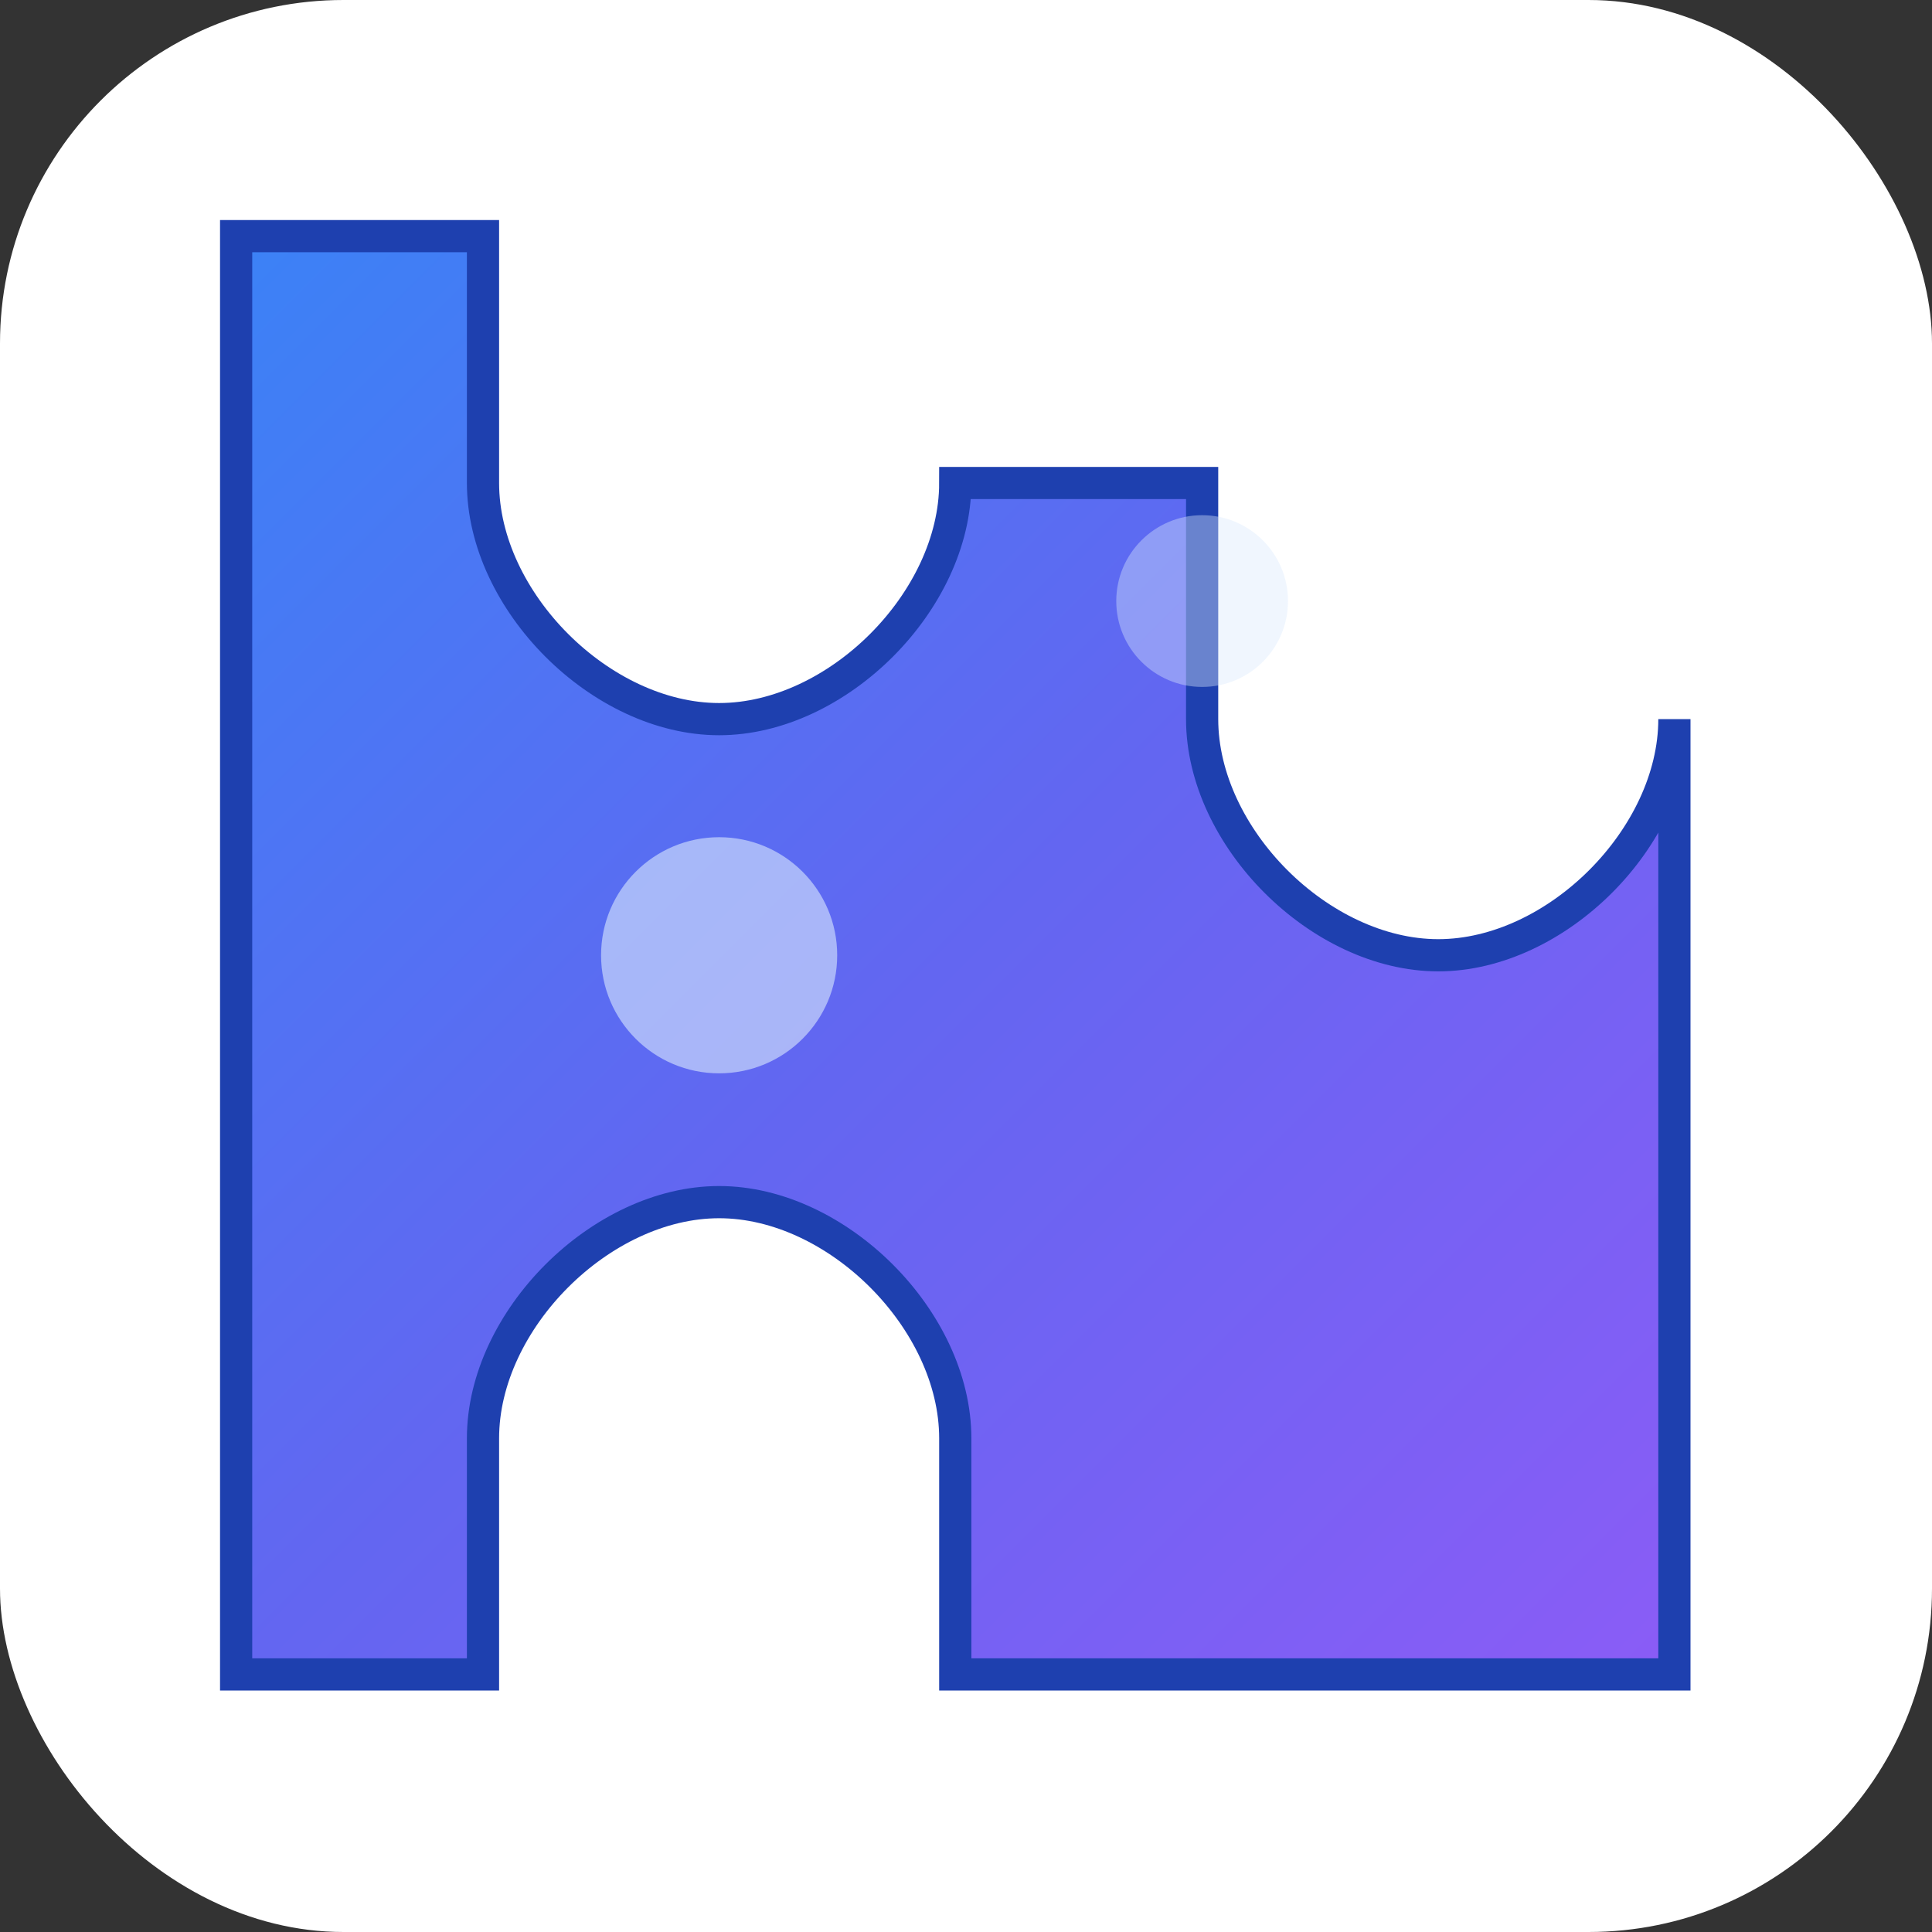 <svg xmlns="http://www.w3.org/2000/svg" width="180" height="180" viewBox="0 0 180 180">
  <rect x="0" y="0" width="180" height="180" fill="#333333" stroke="none"/>
  <defs>
    <linearGradient id="puzzleGradientApple" x1="0%" y1="0%" x2="100%" y2="100%">
      <stop offset="0%" style="stop-color:#3B82F6;stop-opacity:1" />
      <stop offset="50%" style="stop-color:#6366F1;stop-opacity:1" />
      <stop offset="100%" style="stop-color:#8B5CF6;stop-opacity:1" />
    </linearGradient>
  </defs>
  
  <!-- Background with rounded corners for iOS -->
  <rect x="0" y="0" width="180" height="180" rx="32" ry="32" fill="white"/>
  
  <!-- Puzzle piece centered -->
  <path d="M22 45 L22 22 L45 22 L45 45 
           C45 56 56 67 67 67 
           C78 67 89 56 89 45 
           L112 45 L112 67 
           C112 78 123 89 134 89 
           C145 89 156 78 156 67 
           L156 89 L156 156 L89 156 L89 134 
           C89 123 78 112 67 112 
           C56 112 45 123 45 134 
           L45 156 L22 156 Z" 
        fill="url(#puzzleGradientApple)" 
        stroke="#1E40AF" 
        stroke-width="3"/>
  
  <!-- Small highlights -->
  <circle cx="67" cy="89" r="11" fill="#DBEAFE" opacity="0.6"/>
  <circle cx="112" cy="56" r="8" fill="#DBEAFE" opacity="0.4"/>
</svg>